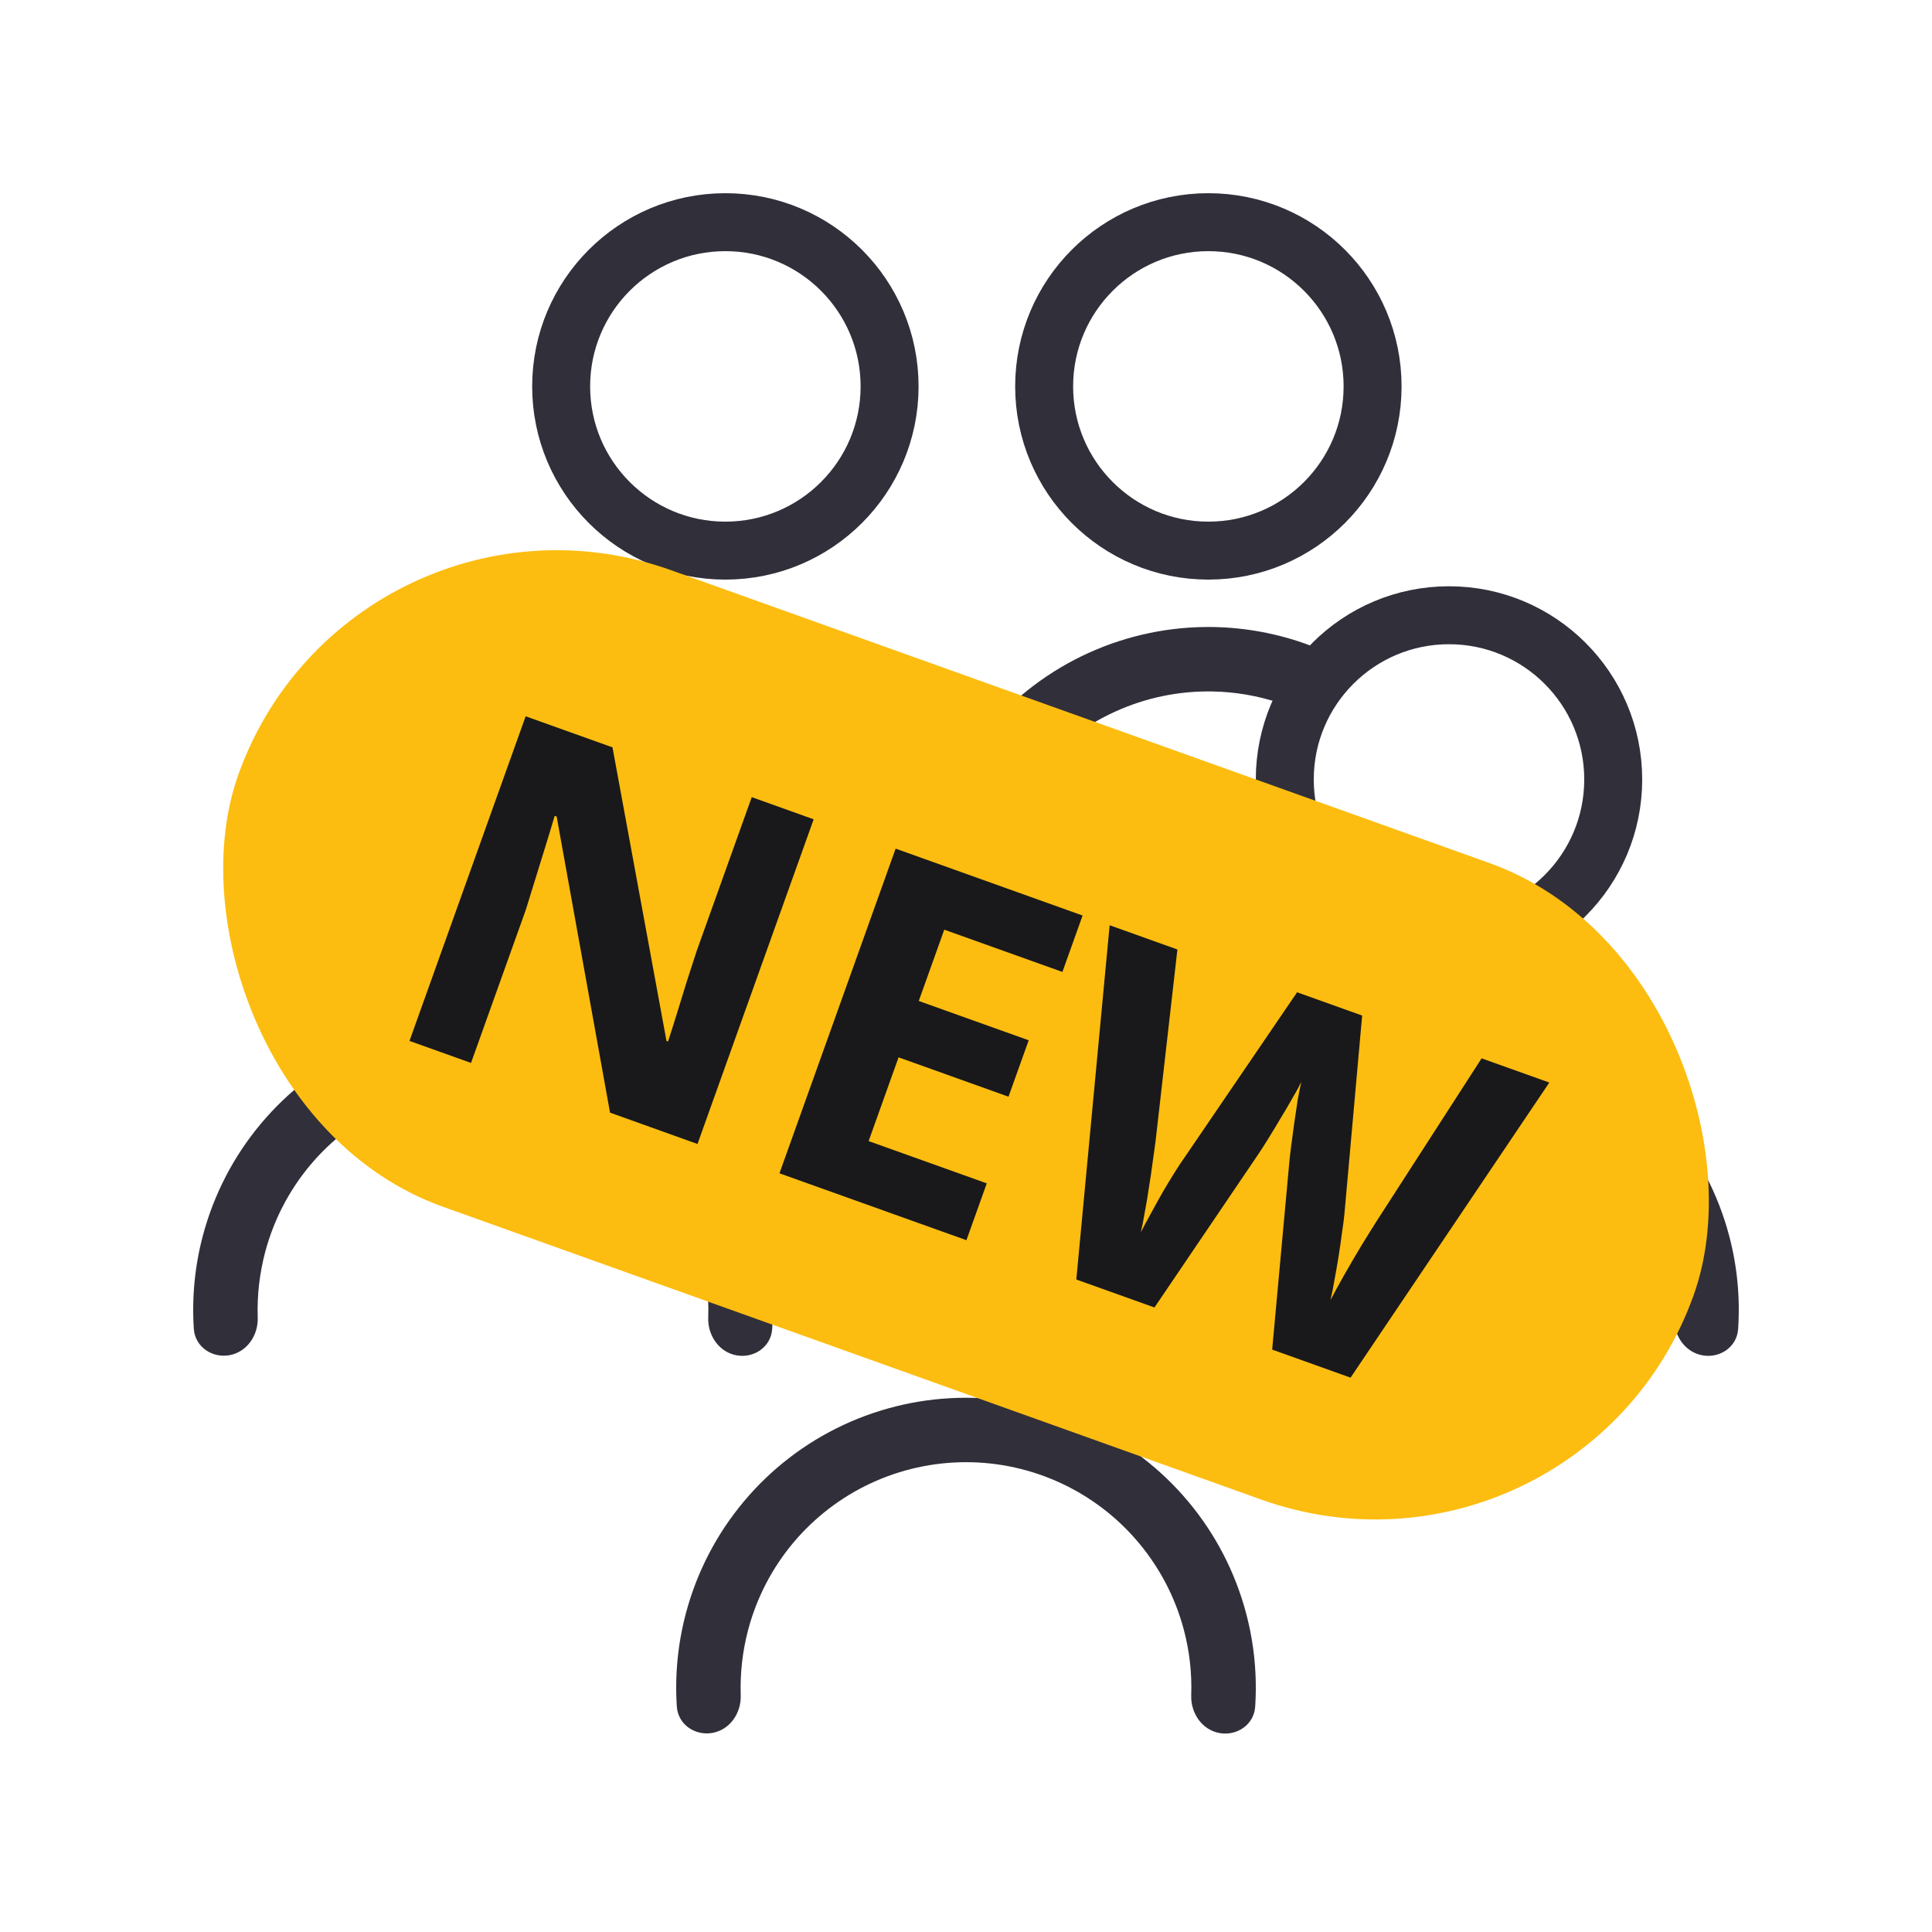 <svg width="40" height="40" viewBox="0 0 40 40" fill="none" xmlns="http://www.w3.org/2000/svg">
<circle cx="20" cy="23.958" r="3.4" stroke="#F26F21" stroke-width="1.2"/>
<circle cx="30" cy="16.138" r="3.4" stroke="#312F3A" stroke-width="1.2"/>
<circle cx="10" cy="16.138" r="3.4" stroke="#312F3A" stroke-width="1.2"/>
<circle cx="15.018" cy="8" r="3.4" stroke="#312F3A" stroke-width="1.2"/>
<circle cx="25.018" cy="8" r="3.4" stroke="#312F3A" stroke-width="1.2"/>
<path d="M25.249 35.881C25.612 35.946 25.962 35.705 25.987 35.337C26.03 34.687 25.967 34.032 25.799 33.4C25.574 32.552 25.166 31.763 24.603 31.09C24.04 30.417 23.336 29.875 22.541 29.504C21.746 29.132 20.879 28.939 20.002 28.939C19.124 28.939 18.258 29.131 17.462 29.502C16.667 29.873 15.963 30.414 15.4 31.087C14.836 31.76 14.428 32.548 14.202 33.396C14.034 34.029 13.97 34.683 14.013 35.333C14.037 35.701 14.387 35.942 14.75 35.878C15.113 35.813 15.349 35.466 15.336 35.098C15.321 34.641 15.373 34.183 15.491 33.739C15.666 33.08 15.984 32.467 16.422 31.943C16.861 31.42 17.408 30.999 18.026 30.711C18.645 30.422 19.319 30.273 20.002 30.273C20.684 30.273 21.358 30.423 21.976 30.712C22.594 31.001 23.142 31.422 23.579 31.946C24.017 32.469 24.335 33.082 24.51 33.742C24.628 34.186 24.679 34.644 24.663 35.101C24.651 35.469 24.887 35.816 25.249 35.881Z" fill="#312F3A"/>
<path d="M35.249 28.061C35.612 28.126 35.962 27.885 35.986 27.517C36.03 26.867 35.967 26.212 35.799 25.58C35.574 24.732 35.165 23.943 34.602 23.27C34.039 22.597 33.336 22.056 32.541 21.684C31.746 21.312 30.879 21.119 30.002 21.119C29.124 21.119 28.257 21.311 27.462 21.682C26.667 22.053 25.963 22.594 25.4 23.267C24.836 23.94 24.427 24.728 24.202 25.576C24.033 26.209 23.97 26.863 24.013 27.513C24.037 27.881 24.387 28.122 24.75 28.058C25.112 27.993 25.349 27.646 25.336 27.278C25.321 26.821 25.372 26.363 25.491 25.919C25.666 25.26 25.984 24.647 26.422 24.123C26.86 23.6 27.408 23.18 28.026 22.891C28.645 22.602 29.319 22.453 30.001 22.453C30.684 22.453 31.358 22.603 31.976 22.892C32.594 23.181 33.142 23.602 33.579 24.126C34.017 24.649 34.335 25.262 34.51 25.922C34.628 26.366 34.679 26.824 34.663 27.281C34.65 27.649 34.886 27.996 35.249 28.061Z" fill="#312F3A"/>
<path d="M15.249 28.061C15.612 28.126 15.962 27.885 15.987 27.517C16.03 26.867 15.967 26.212 15.799 25.58C15.574 24.732 15.166 23.943 14.603 23.27C14.04 22.597 13.336 22.056 12.541 21.684C11.746 21.312 10.879 21.119 10.002 21.119C9.124 21.119 8.258 21.311 7.462 21.682C6.667 22.053 5.963 22.594 5.4 23.267C4.836 23.94 4.428 24.728 4.202 25.576C4.033 26.209 3.97 26.863 4.013 27.513C4.037 27.881 4.388 28.122 4.75 28.058C5.113 27.993 5.349 27.646 5.336 27.278C5.321 26.821 5.373 26.363 5.491 25.919C5.666 25.26 5.984 24.647 6.422 24.123C6.861 23.6 7.408 23.18 8.027 22.891C8.645 22.602 9.319 22.453 10.002 22.453C10.684 22.453 11.358 22.603 11.976 22.892C12.594 23.181 13.142 23.602 13.579 24.126C14.017 24.649 14.335 25.262 14.51 25.922C14.628 26.366 14.679 26.824 14.663 27.281C14.651 27.649 14.887 27.996 15.249 28.061Z" fill="#312F3A"/>
<path d="M20.178 17.635C20.535 17.542 20.752 17.176 20.62 16.832C20.388 16.228 20.059 15.664 19.645 15.162C19.09 14.489 18.394 13.945 17.606 13.569C16.819 13.192 15.959 12.992 15.086 12.982C14.436 12.974 13.79 13.073 13.175 13.271C12.824 13.385 12.675 13.783 12.826 14.119C12.978 14.455 13.372 14.6 13.726 14.498C14.162 14.372 14.615 14.31 15.071 14.315C15.749 14.323 16.418 14.479 17.031 14.772C17.643 15.065 18.184 15.488 18.617 16.011C18.907 16.363 19.143 16.754 19.319 17.172C19.462 17.512 19.822 17.728 20.178 17.635Z" fill="#312F3A"/>
<path d="M27.393 14.207C27.557 13.877 27.424 13.473 27.078 13.346C26.453 13.118 25.794 12.994 25.125 12.982C24.235 12.966 23.351 13.149 22.54 13.517C21.728 13.885 21.009 14.429 20.434 15.11C20.003 15.62 19.661 16.198 19.421 16.818C19.288 17.162 19.505 17.528 19.861 17.622C20.217 17.716 20.577 17.501 20.721 17.162C20.903 16.731 21.15 16.329 21.453 15.97C21.9 15.441 22.46 15.018 23.091 14.732C23.722 14.445 24.409 14.303 25.102 14.316C25.571 14.324 26.036 14.404 26.48 14.55C26.83 14.665 27.229 14.536 27.393 14.207Z" fill="#312F3A"/>
<rect x="7.294" y="9.444" width="32" height="14" rx="7" transform="rotate(19.688 7.294 9.444)" fill="#FCBD10"/>
<path d="M14.441 23.685L12.63 23.036L11.525 16.905L11.484 16.891C11.421 17.107 11.355 17.323 11.287 17.541C11.22 17.759 11.152 17.977 11.085 18.195C11.018 18.41 10.951 18.626 10.884 18.844L9.752 22.007L8.478 21.551L10.883 14.83L12.681 15.473L13.799 21.552L13.831 21.563C13.9 21.352 13.966 21.143 14.03 20.934C14.095 20.726 14.159 20.517 14.223 20.308C14.29 20.101 14.358 19.893 14.425 19.686L15.564 16.504L16.846 16.963L14.441 23.685ZM20.009 25.677L16.138 24.292L18.543 17.57L22.414 18.955L21.996 20.123L19.55 19.248L19.022 20.724L21.298 21.538L20.88 22.706L18.604 21.891L17.984 23.625L20.43 24.5L20.009 25.677ZM32.077 22.413L27.962 28.523L26.339 27.942L26.692 24.085C26.698 24.012 26.71 23.9 26.729 23.751C26.748 23.602 26.769 23.441 26.794 23.266C26.819 23.088 26.844 22.923 26.868 22.769C26.896 22.613 26.921 22.49 26.942 22.401C26.902 22.484 26.843 22.592 26.764 22.726C26.688 22.862 26.604 23.005 26.512 23.155C26.423 23.306 26.338 23.447 26.257 23.577C26.176 23.707 26.113 23.806 26.068 23.873L23.902 27.07L22.284 26.491L22.974 19.156L24.377 19.658L23.924 23.634C23.909 23.753 23.889 23.895 23.865 24.059C23.844 24.224 23.818 24.397 23.789 24.576C23.763 24.754 23.735 24.925 23.703 25.09C23.676 25.253 23.648 25.394 23.62 25.512C23.677 25.401 23.745 25.273 23.825 25.129C23.905 24.981 23.988 24.832 24.072 24.683C24.161 24.532 24.245 24.392 24.325 24.265C24.405 24.138 24.473 24.036 24.528 23.959L26.855 20.544L28.202 21.026L27.834 25.142C27.826 25.233 27.81 25.353 27.787 25.504C27.768 25.653 27.745 25.814 27.718 25.988C27.69 26.161 27.661 26.33 27.63 26.495C27.602 26.658 27.575 26.799 27.546 26.917C27.622 26.771 27.718 26.596 27.833 26.392C27.951 26.185 28.071 25.981 28.192 25.779C28.316 25.577 28.421 25.409 28.507 25.274L30.675 21.912L32.077 22.413Z" fill="#19191B"/>
</svg>

